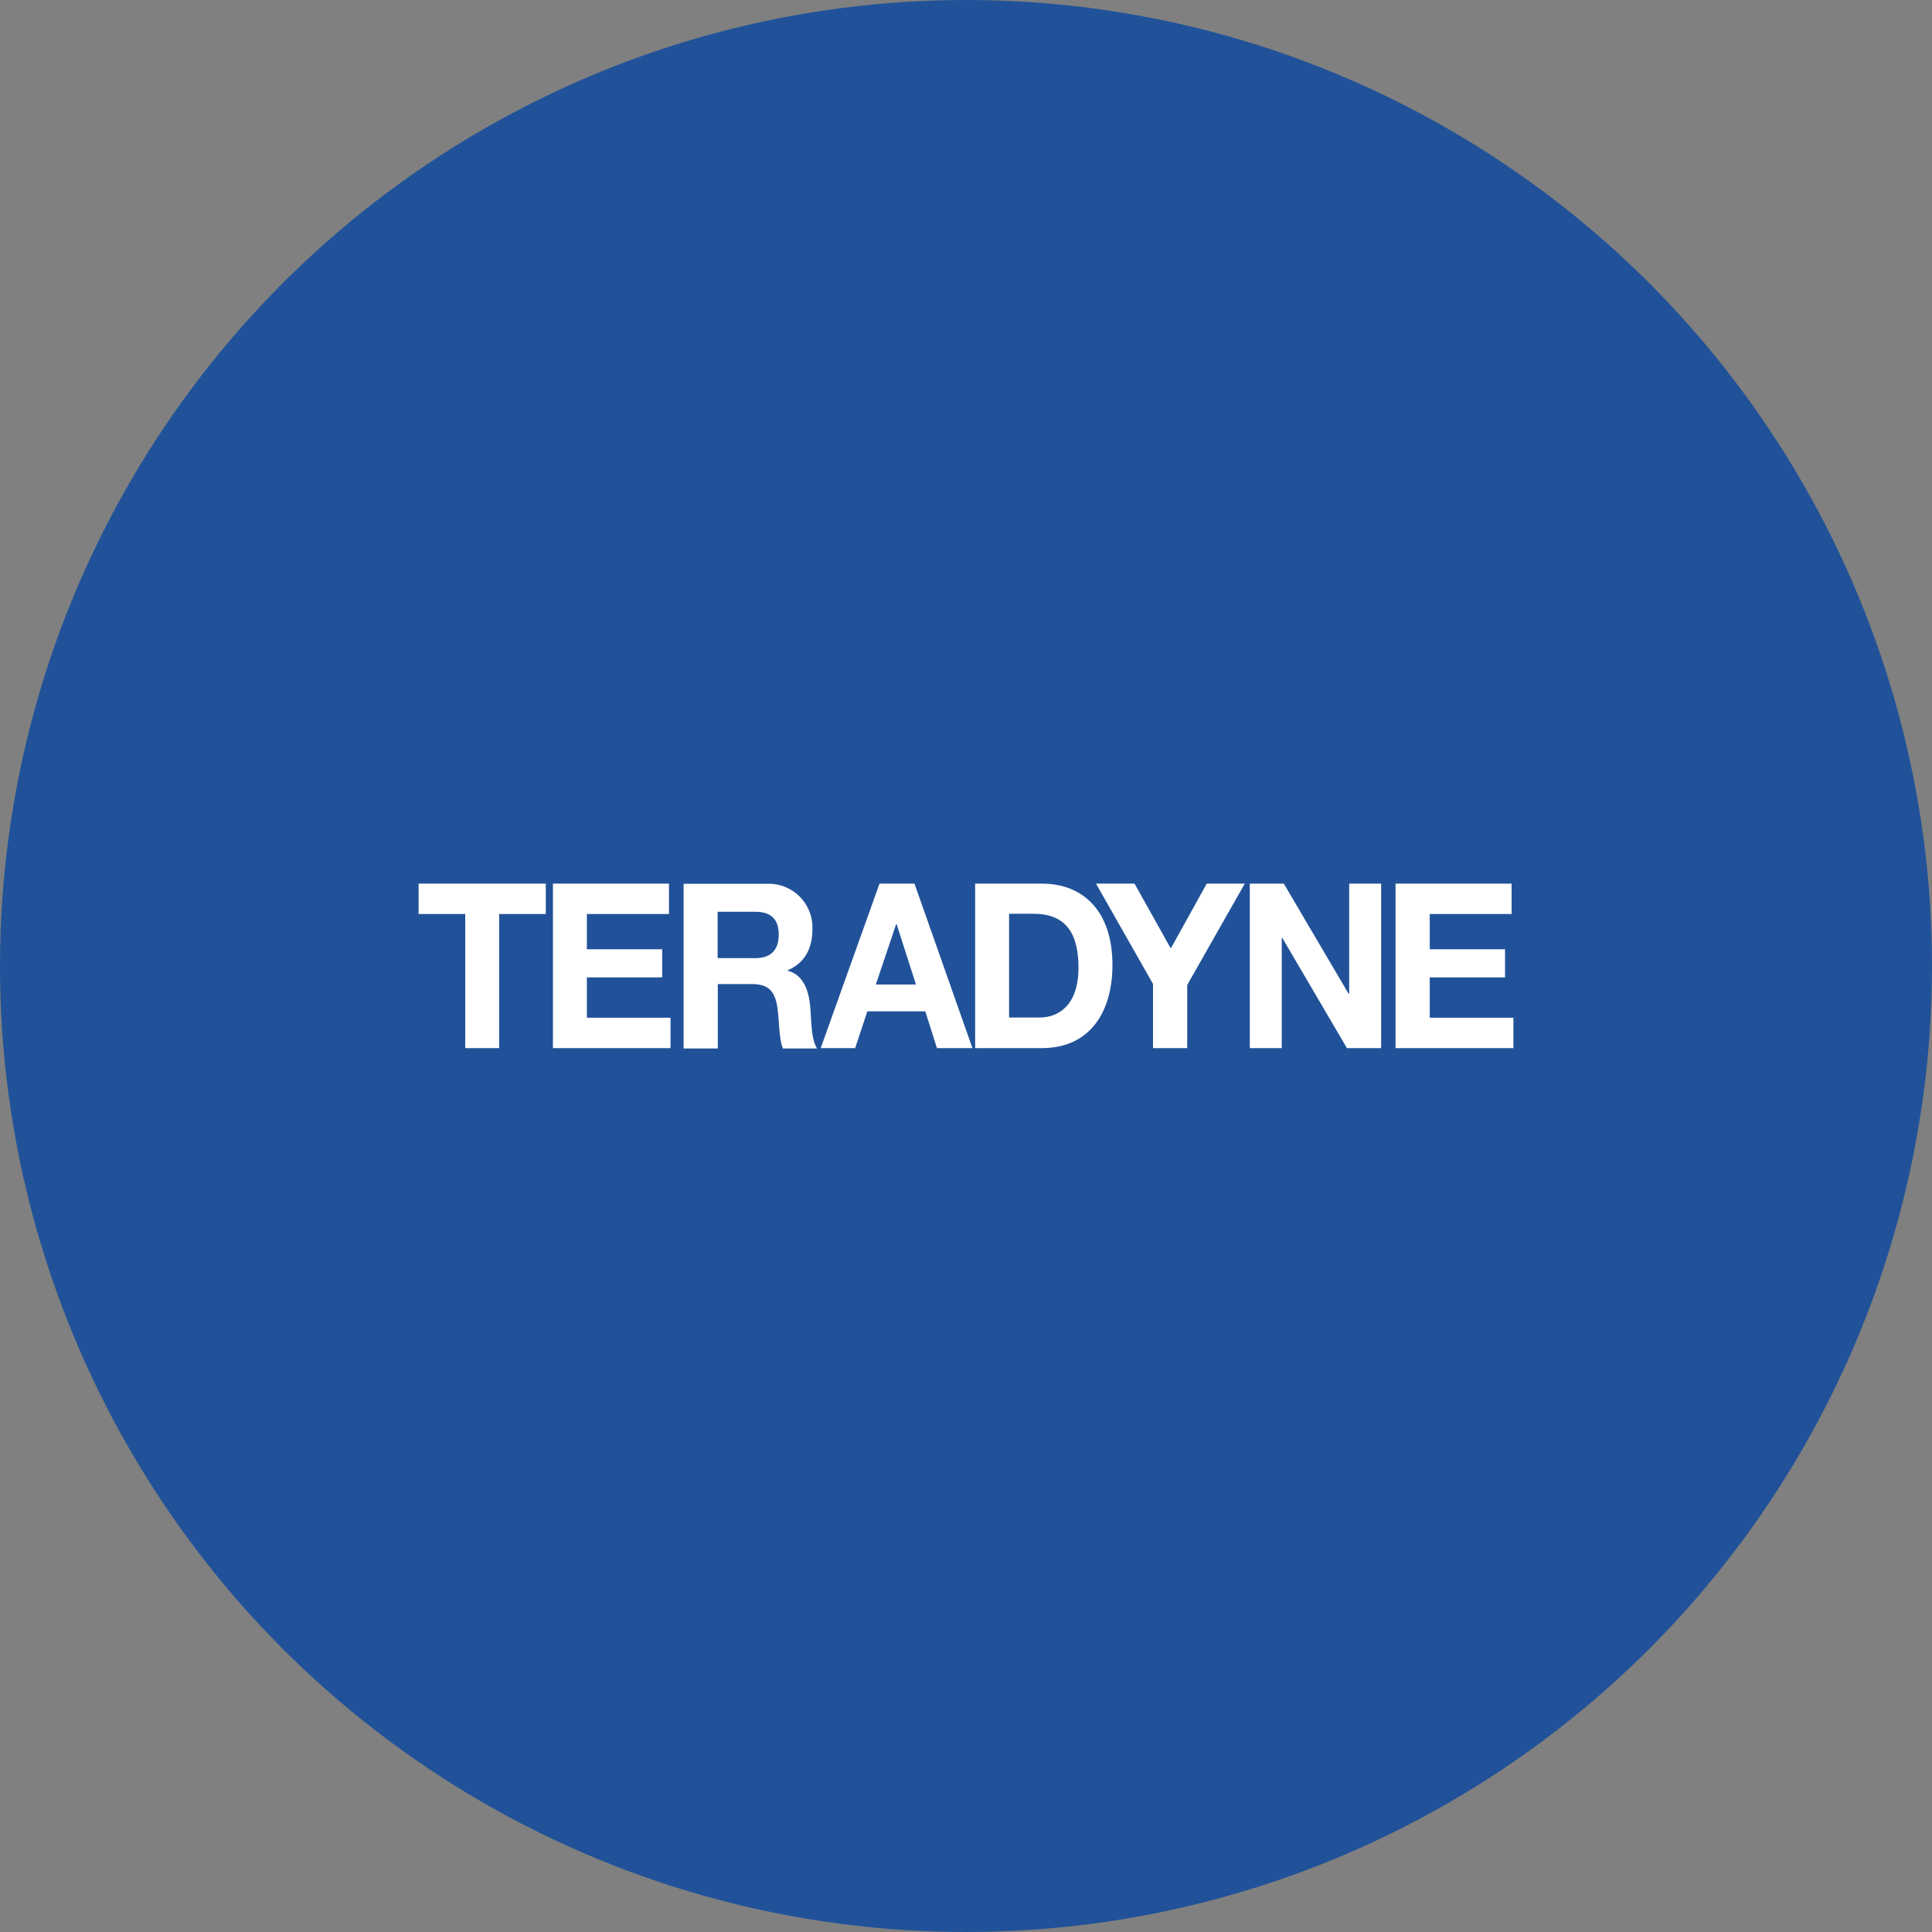 <?xml version='1.0' encoding='utf-8'?>
<svg xmlns="http://www.w3.org/2000/svg" id="Layer_1" data-name="Layer 1" viewBox="0 0 300 300" width="300" height="300"><rect x="0" y="0" width="300" height="300" fill="#808080" stroke="none"/><defs><clipPath id="bz_circular_clip"><circle cx="150.0" cy="150.0" r="150.0" /></clipPath></defs><g clip-path="url(#bz_circular_clip)"><rect x="-1.5" y="-1.5" width="303" height="303" fill="#215299" /><polygon points="72.24 141.93 65 141.93 65 137.21 84.75 137.21 84.75 141.93 77.51 141.93 77.51 162.75 72.24 162.75 72.24 141.93" fill="#fff" /><polygon points="85.86 137.21 103.88 137.21 103.88 141.93 91.13 141.93 91.13 147.4 102.82 147.4 102.82 151.77 91.13 151.77 91.13 158.03 104.12 158.03 104.12 162.75 85.86 162.75 85.86 137.21" fill="#fff" /><path d="M125.84,156.73c-.16-2.6-.91-5.27-3.51-6v-.08c2.68-1.14,3.82-3.42,3.82-6.42a6.79,6.79,0,0,0-7-7h-13v25.58h5.31v-10h5.28c2.67,0,3.66,1.18,4,3.86.28,2,.2,4.53.83,6.14h5.31C125.92,161.33,126,158.34,125.84,156.73Zm-8.58-7.95h-5.83v-7.2h5.83c2.36,0,3.66,1.06,3.66,3.54S119.62,148.78,117.26,148.78Z" fill="#fff" /><path d="M142,137.21h-5.43l-9.13,25.54h5.35l1.89-5.71h9l1.81,5.71H151ZM136,152.87l3.15-9.36h.08l3,9.36Z" fill="#fff" /><path d="M161.8,137.21H151.42v25.54H161.8c7.36,0,10.94-5.51,10.94-12.91C172.74,141.34,168.06,137.21,161.8,137.21ZM161.41,158h-4.72V141.89h3.78c5.27,0,7,3.31,7,8.46C167.43,156,164.48,158,161.41,158Z" fill="#fff" /><polygon points="179.04 152.79 170.19 137.21 176.17 137.21 181.8 147.28 187.38 137.21 193.29 137.21 184.35 152.95 184.35 162.75 179.04 162.75 179.04 152.79" fill="#fff" /><polygon points="194.07 137.21 199.35 137.21 209.42 154.33 209.5 154.33 209.5 137.21 214.46 137.21 214.46 162.75 209.15 162.75 199.11 145.63 199.03 145.63 199.03 162.75 194.07 162.75 194.07 137.21" fill="#fff" /><polygon points="216.7 137.21 234.72 137.21 234.72 141.93 222.01 141.93 222.01 147.4 233.7 147.4 233.7 151.77 222.01 151.77 222.01 158.03 235 158.03 235 162.75 216.7 162.75 216.7 137.21" fill="#fff" /></g></svg>